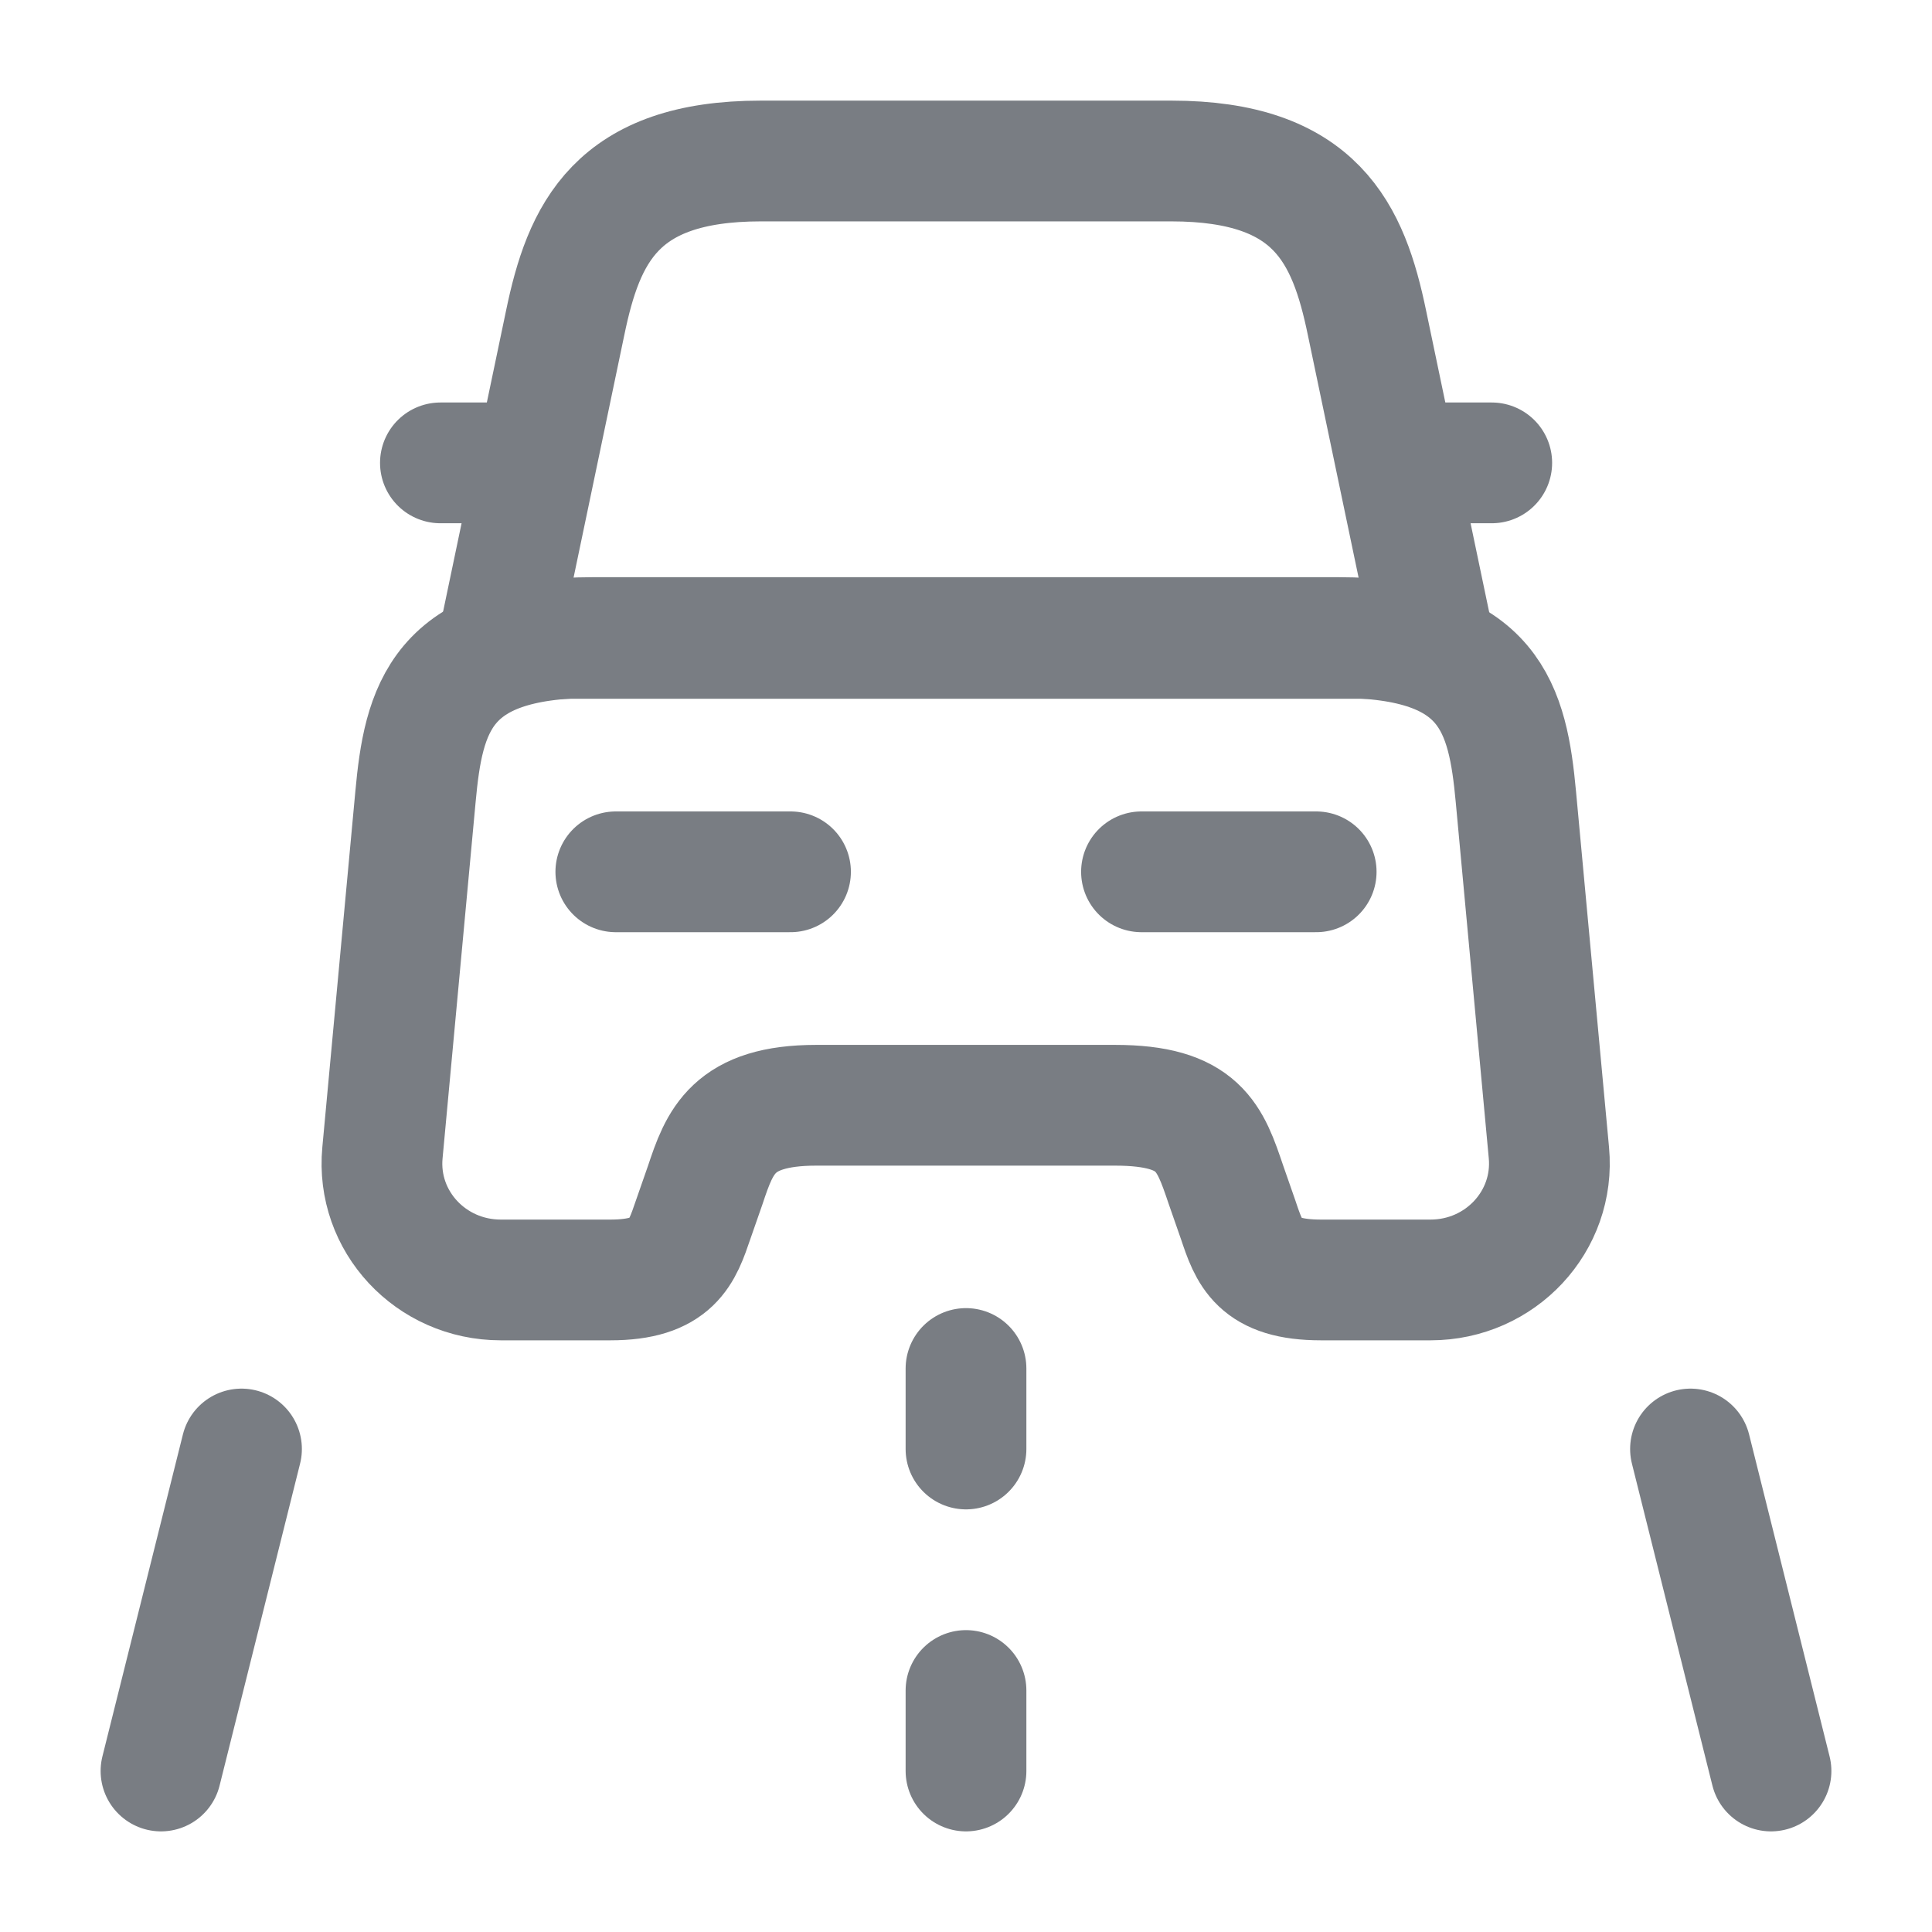 <svg width="24" height="24" viewBox="0 0 24 24" fill="none" xmlns="http://www.w3.org/2000/svg">
<path d="M14.551 2H9.451C7.651 2 7.251 2.9 7.021 4.01L6.201 7.93H17.801L16.981 4.01C16.751 2.9 16.351 2 14.551 2Z" stroke="#797D83" stroke-width="1.5" stroke-linecap="round" stroke-linejoin="round"/>
<path d="M19.241 14.32C19.32 15.17 18.64 15.9 17.77 15.9H16.41C15.63 15.9 15.521 15.57 15.38 15.15L15.23 14.72C15.03 14.13 14.9 13.73 13.851 13.73H10.14C9.101 13.73 8.941 14.18 8.761 14.72L8.611 15.15C8.471 15.56 8.361 15.9 7.581 15.9H6.221C5.351 15.9 4.671 15.17 4.751 14.32L5.161 9.9C5.261 8.81 5.471 7.92 7.371 7.92H16.62C18.52 7.92 18.73 8.81 18.831 9.9L19.241 14.32Z" stroke="#797D83" stroke-width="1.5" stroke-linecap="round" stroke-linejoin="round"/>
<path d="M6.201 5.75H5.471" stroke="#797D83" stroke-width="1.5" stroke-linecap="round" stroke-linejoin="round"/>
<path d="M18.531 5.75H17.801" stroke="#797D83" stroke-width="1.5" stroke-linecap="round" stroke-linejoin="round"/>
<path d="M7.65 10.83H9.82" stroke="#797D83" stroke-width="1.5" stroke-linecap="round" stroke-linejoin="round"/>
<path d="M14.18 10.83H16.35" stroke="#797D83" stroke-width="1.5" stroke-linecap="round" stroke-linejoin="round"/>
<path d="M12 17V18" stroke="#797D83" stroke-width="1.5" stroke-linecap="round" stroke-linejoin="round"/>
<path d="M12 21V22" stroke="#797D83" stroke-width="1.5" stroke-linecap="round" stroke-linejoin="round"/>
<path d="M3 18L2 22" stroke="#797D83" stroke-width="1.5" stroke-linecap="round" stroke-linejoin="round"/>
<path d="M21 18L22 22" stroke="#797D83" stroke-width="1.5" stroke-linecap="round" stroke-linejoin="round"/>
</svg>
